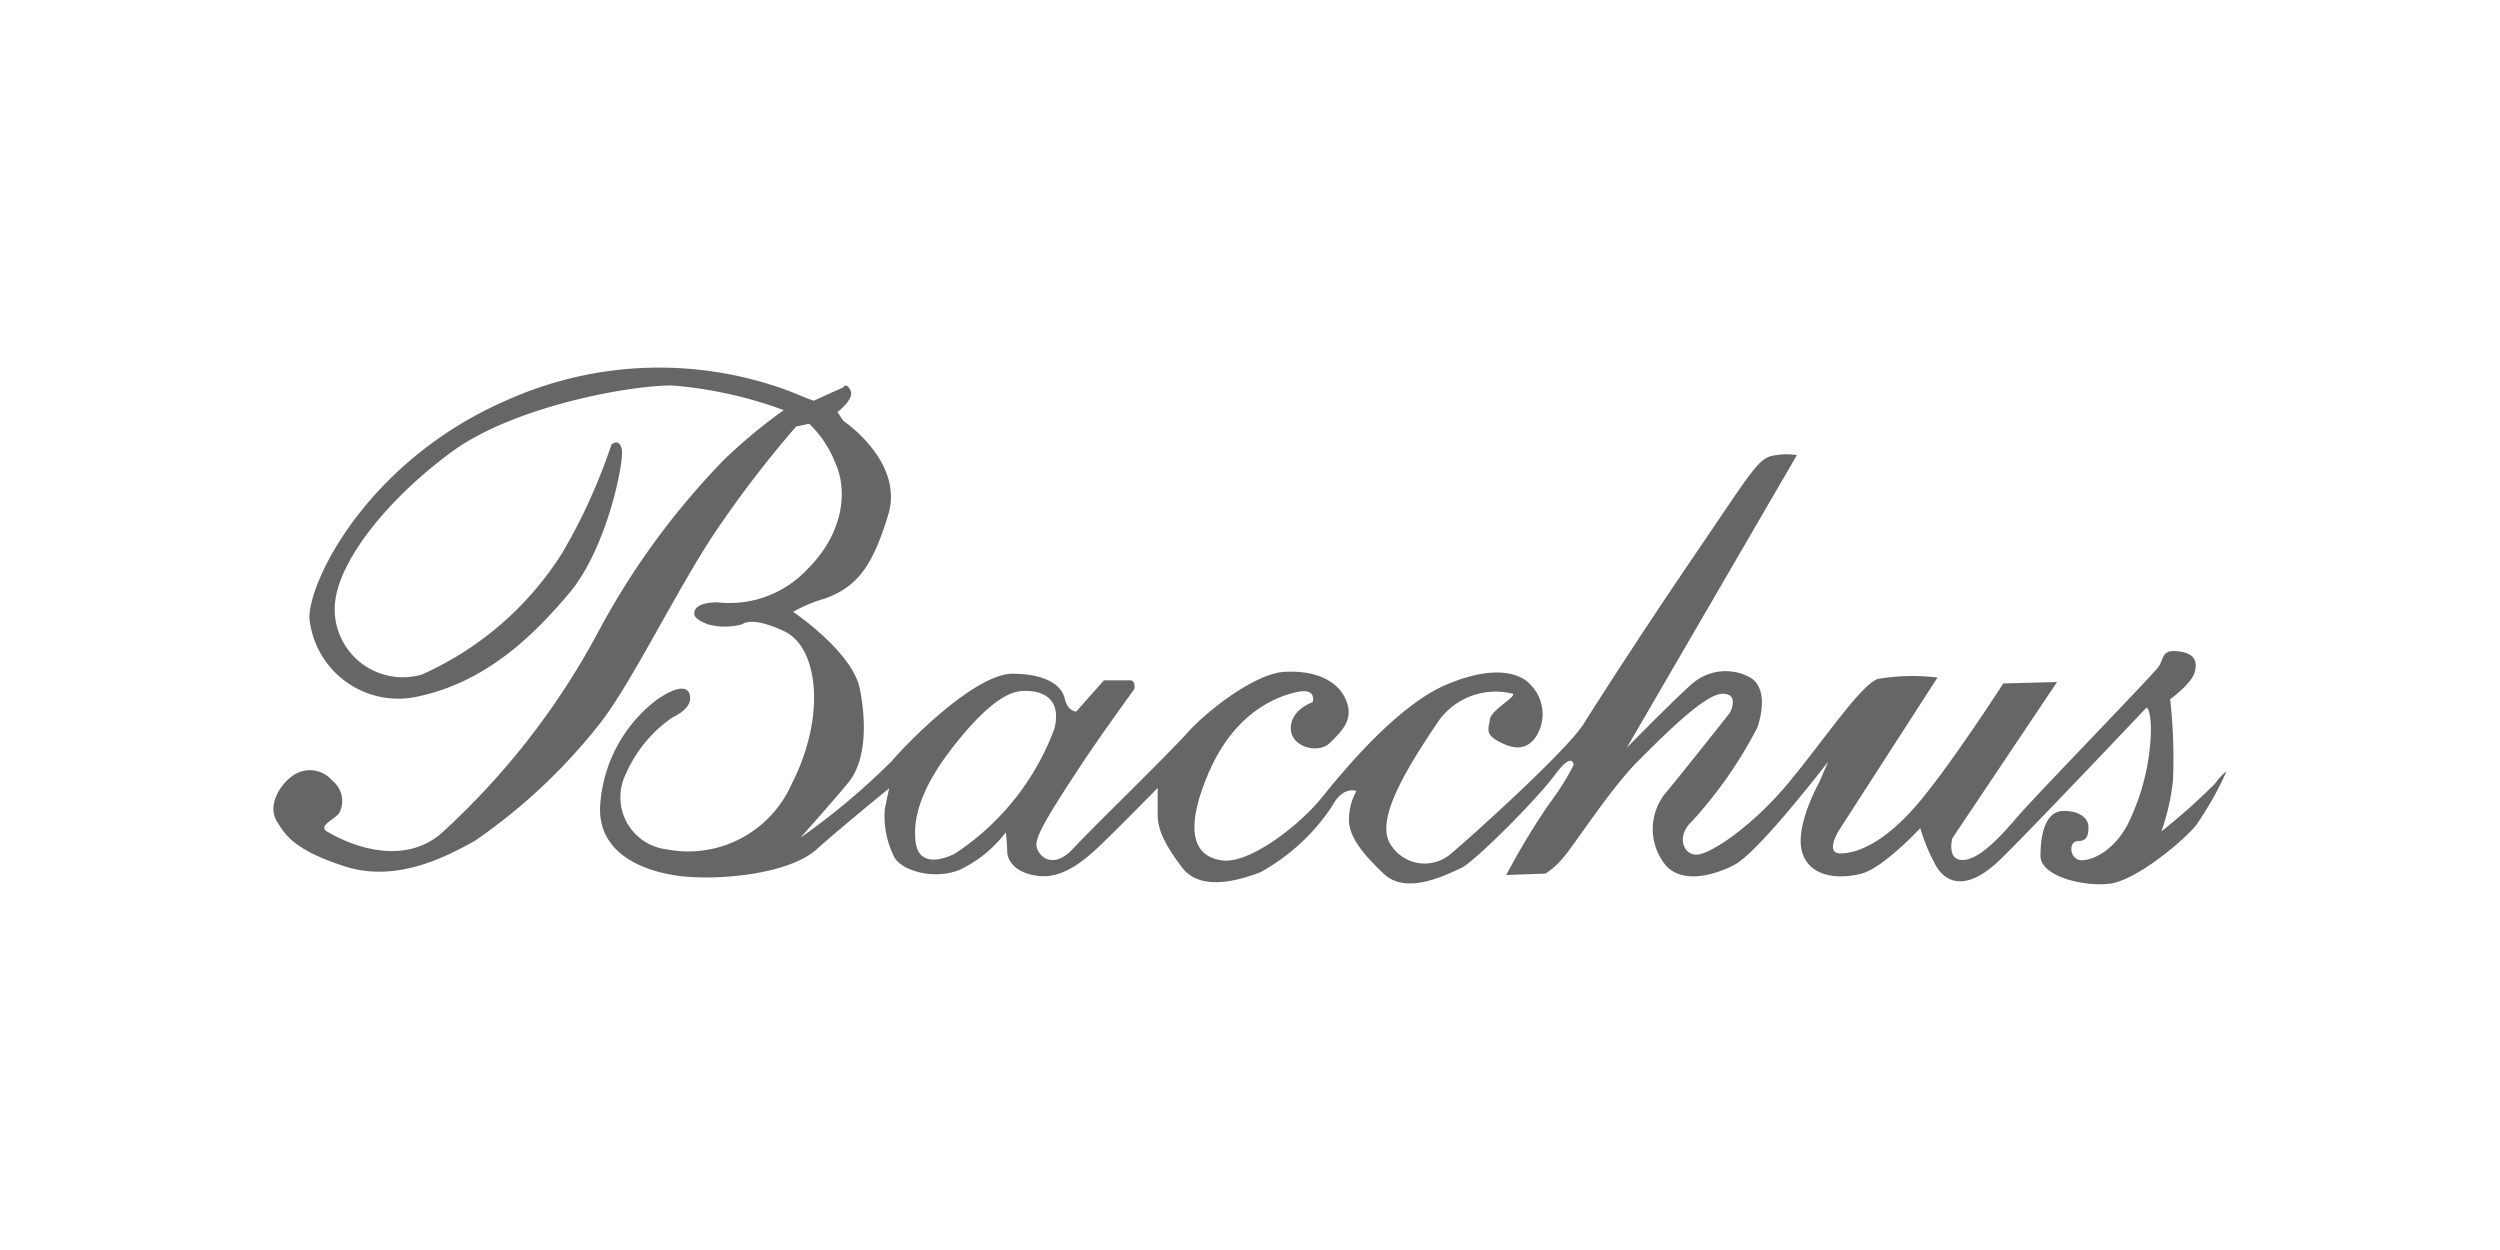 <svg xmlns="http://www.w3.org/2000/svg" viewBox="0 0 160 80"><defs><style>.cls-1{fill:none;}.cls-2{fill:#666;fill-rule:evenodd;}</style></defs><title>bacchus</title><g id="レイヤー_2" data-name="レイヤー 2"><g id="レイヤー_1-2" data-name="レイヤー 1"><rect class="cls-1" width="160" height="80"/><path class="cls-2" d="M141.77,50.14a38.87,38.87,0,0,1-3.44,3.07,14.4,14.4,0,0,0,.74-3.25,33.82,33.82,0,0,0-.18-5.21s1.39-1,1.58-1.76-.1-1.21-1.12-1.31-.84.47-1.21,1-7.81,8.18-9,9.57-2.51,2.79-3.54,2.79-.65-1.39-.65-1.39l6.7-10-3.44.09s-3.35,5.21-5.49,7.72-3.9,3.16-4.93,3.16-.09-1.49-.09-1.49L124,43.36a13.47,13.47,0,0,0-3.81.09c-1.11.37-3.44,3.91-5.76,6.69s-5,4.56-5.86,4.56-1.3-1.21-.28-2.14a27.6,27.6,0,0,0,4.18-6c.38-1.11.56-2.69-.55-3.25a3.26,3.26,0,0,0-3.53.37c-1,.84-4.28,4.18-4.28,4.18L115,29.13a3.78,3.78,0,0,0-1.31,0c-1.11.1-1.39.75-5,6.05s-6.23,9.39-7.34,11.15-7.44,7.44-8.46,8.28A2.56,2.56,0,0,1,89,54.05c-1.11-1.67,1.4-5.39,3-7.81a4.49,4.49,0,0,1,4.74-1.86c.56.09-1.3,1-1.39,1.67s-.38,1,.93,1.58,2-.18,2.32-1.11a2.68,2.68,0,0,0-.65-2.7c-.65-.74-2.33-1.3-5.39,0s-6.42,5.3-7.91,7.16S80,55.26,78.27,55.07s-2.6-1.67-.93-5.58,4.37-4.92,5.67-5.2,1,.65,1,.65-1.4.46-1.4,1.67,1.77,1.67,2.51.93,1.58-1.49,1-2.79S84,42.89,82.18,43,77.34,45.4,76,46.89s-6,6-7.34,7.44-2.33.37-2.33-.28.93-2.14,2.51-4.56S72.6,44.1,72.6,44.1s.1-.56-.28-.56H70.65l-1.77,2s-.55,0-.74-.84-1.21-1.58-3.35-1.58-6,3.62-7.71,5.58a44.39,44.39,0,0,1-5.86,4.92s2-2.23,3.07-3.53,1.21-3.62.74-6-4.27-4.93-4.27-4.93a8.92,8.92,0,0,1,2-.84c2.05-.74,3.07-2,4.09-5.39s-2.88-6-2.88-6l-.37-.56s1.11-.84.83-1.39-.46-.19-.46-.19l-1.86.84s.28.18-1.49-.56a23.82,23.82,0,0,0-18.22.56C23.7,29.41,19.8,37,19.8,39.55a5.72,5.72,0,0,0,7.06,5c4.19-.93,7.16-3.72,9.58-6.6s3.53-8.46,3.35-9.21-.66-.28-.66-.28A36.6,36.6,0,0,1,36,35.36a20.47,20.47,0,0,1-9,7.81,4.36,4.36,0,0,1-5.58-4.28c.09-3,3.62-7.15,7.53-10S40.16,24.67,43,24.67a26.62,26.62,0,0,1,7.16,1.58,33.69,33.69,0,0,0-3.81,3.16,48.67,48.67,0,0,0-8.18,11.25,48,48,0,0,1-10,12.74c-3.06,2.51-7.25-.19-7.25-.19-.62-.39.67-.82.84-1.27a1.68,1.68,0,0,0-.51-2,1.88,1.88,0,0,0-2.6-.23c-.78.57-1.52,1.86-.95,2.82s1.18,1.88,4.34,2.91,6.23-.43,8.37-1.64a36.34,36.34,0,0,0,8.08-7.62c2-2.61,4.84-8.46,7.26-12.09a71,71,0,0,1,5.2-6.79l.84-.18a7,7,0,0,1,1.67,2.51c.84,1.86.47,4.55-1.77,6.78a6.81,6.81,0,0,1-5.76,2.14c-1.67,0-1.49.75-1.49.75s-.09.28.84.65a4.13,4.13,0,0,0,2.23,0s.56-.56,2.7.46,2.69,5.39.46,9.76a7.24,7.24,0,0,1-8,4.19,3.36,3.36,0,0,1-2.61-4.84,8.53,8.53,0,0,1,3-3.62s1.11-.47,1.11-1.21-.65-.93-2.13.09a9.24,9.24,0,0,0-3.63,6.79c-.18,3.25,3.16,4.37,5.67,4.55s6.51-.27,8.18-1.76,4.65-3.91,4.65-3.91-.09.38-.28,1.31a5.75,5.75,0,0,0,.56,3c.37.93,2.51,1.58,4.18.93a8,8,0,0,0,3-2.42,10.42,10.42,0,0,1,.09,1.21c0,.56.47,1.4,2,1.58s2.88-.93,4-2,3.63-3.63,3.63-3.63V52.1c0,.93.37,1.86,1.58,3.44s3.81.74,5,.28a13,13,0,0,0,4.56-4.19c.74-1.39,1.58-1,1.58-1a3.7,3.7,0,0,0-.47,1.67c-.09,1.12.75,2.23,2.23,3.63s4.09,0,4.93-.37,4.83-4.37,6-5.95,1.21-.65,1.21-.65a16.56,16.56,0,0,1-1.58,2.51A45.38,45.38,0,0,0,96.4,56l2.51-.09a4.94,4.94,0,0,0,1.12-1c.74-.84,3.06-4.47,4.83-6.23s4.28-4.28,5.39-4.28.47,1.21.47,1.21-2.79,3.53-4,5a3.65,3.65,0,0,0-.28,4.55c.93,1.4,3,1,4.56.19s6-6.6,6-6.6l-.56,1.3s-1.58,2.79-1.11,4.46,2.41,1.77,3.81,1.4S122.9,53,122.9,53a12,12,0,0,0,1,2.41c.65,1.12,2,1.68,4.18-.46s9.3-9.67,9.3-9.67.28.09.28,1.49a14.26,14.26,0,0,1-1.21,5.39c-.93,2.32-2.7,3-3.35,2.88s-.74-1.21-.09-1.21.65-.55.65-.93-.37-1-1.58-1-1.49,1.58-1.49,2.88,2.79,2,4.47,1.77,4.64-2.7,5.48-3.72a21.54,21.54,0,0,0,1.95-3.44S142.23,49.49,141.77,50.14ZM61.13,54.62s-2.28,1.26-2.53-.73.83-4.08,2.38-6.07,3.11-3.49,4.37-3.59,2.62.39,2.14,2.38A16.35,16.35,0,0,1,61.13,54.62Z"/></g></g></svg>